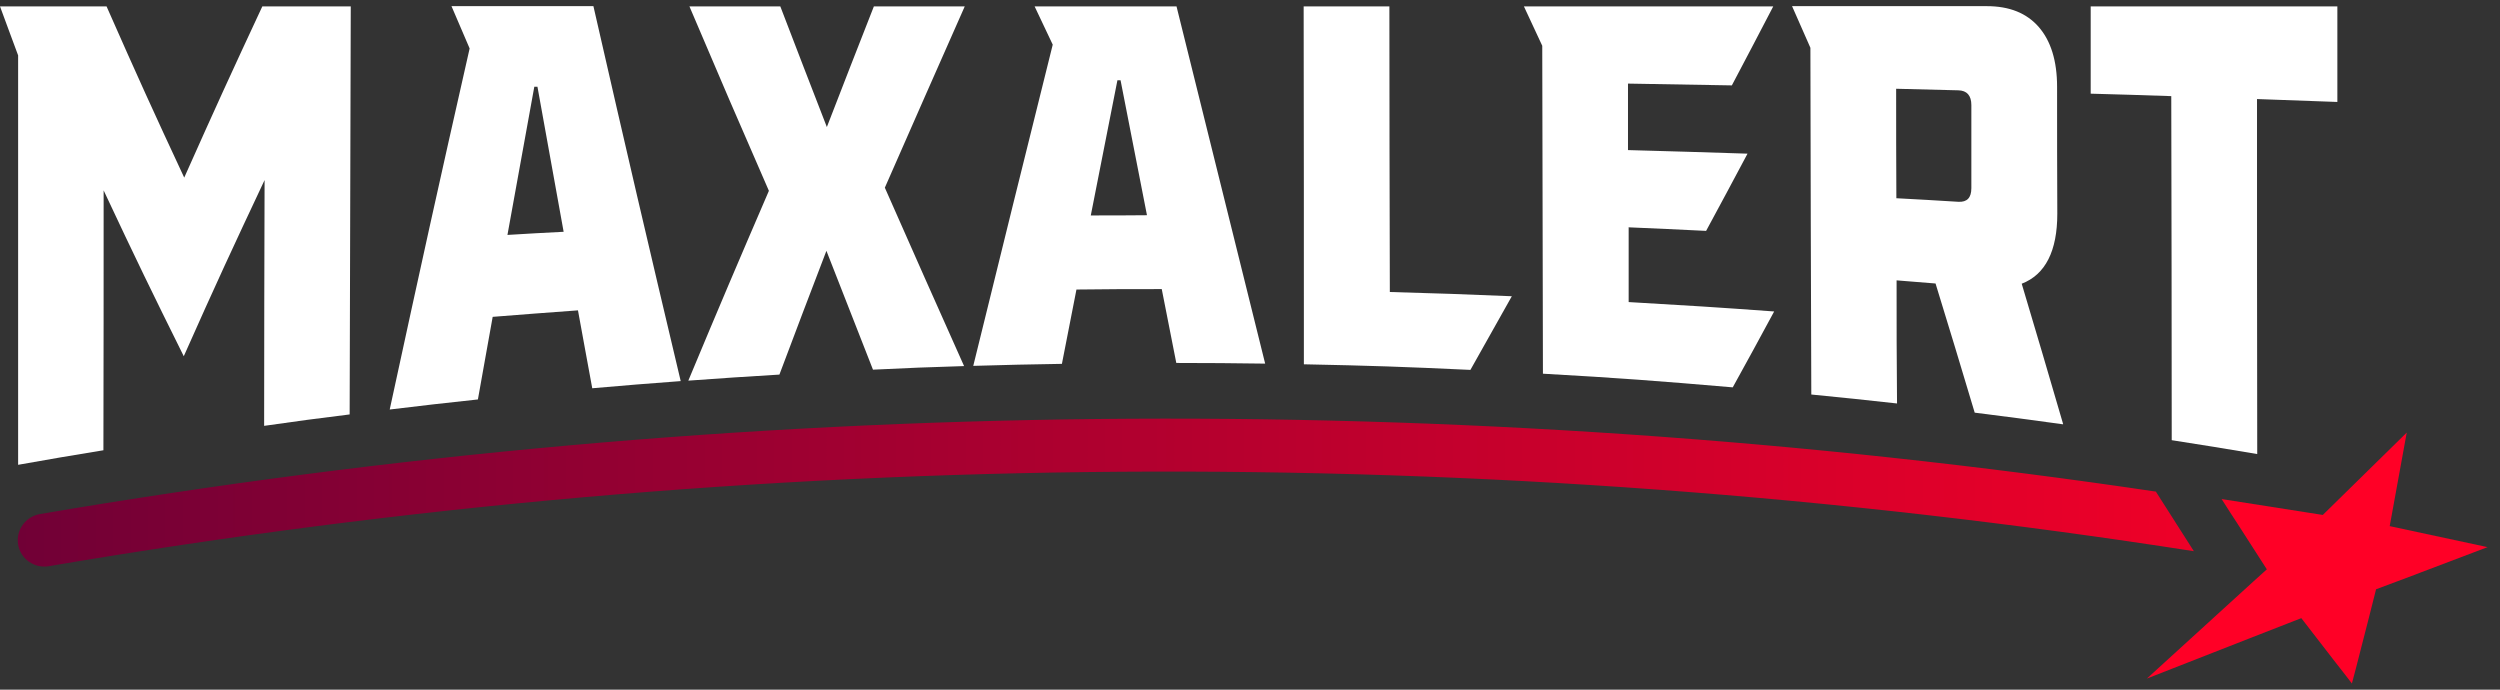 <svg width="203" height="56" viewBox="0 0 203 56" fill="none" xmlns="http://www.w3.org/2000/svg">
<rect x="0" y="0" width="203" height="56" fill="#333333" stroke="none"/>
<path d="M202.025 44.413L196.517 46.503L196.045 46.685L192.937 47.848L192.391 50.011L191.301 54.264L190.974 55.5C190.537 54.937 190.101 54.355 189.647 53.791C188.72 52.592 187.793 51.392 186.866 50.193L182.722 51.81L174.325 55.1L182.94 47.248L184.067 46.23L181.649 42.468L181.104 41.632L180.395 40.523L188.611 41.813L195.427 35.125L194.045 42.722L202.007 44.431L202.025 44.413Z" fill="#FF0026"/>
<path d="M175.088 39.923C118.107 31.453 60.108 32.053 3.253 41.74C2.072 41.94 1.272 43.049 1.472 44.23C1.672 45.394 2.799 46.175 3.962 45.975C61.598 36.16 120.415 35.742 178.142 44.758L175.07 39.941L175.088 39.923Z" fill="url(#paint0_linear_3494_657)"/>
<path d="M21.302 0.518H28.482C28.445 13.768 28.427 20.402 28.391 33.652C25.61 33.998 24.229 34.179 21.448 34.579C21.448 26.6 21.466 22.602 21.484 14.622C18.867 20.184 17.54 23.038 14.922 28.927C12.323 23.692 11.015 21.002 8.415 15.458C8.415 23.91 8.415 28.127 8.397 36.561C5.616 37.015 4.235 37.251 1.472 37.742C1.472 24.455 1.472 17.803 1.472 4.498C0.891 2.917 0.582 2.117 0 0.518C3.453 0.518 5.18 0.518 8.652 0.518C11.178 6.243 12.432 9.006 14.959 14.422C17.503 8.715 18.776 5.934 21.302 0.518Z" fill="white"/>
<path d="M48.094 31.544C47.621 29.018 47.403 27.746 46.931 25.201C44.168 25.401 42.787 25.51 40.006 25.728C39.533 28.4 39.279 29.745 38.806 32.435C35.934 32.744 34.498 32.908 31.645 33.253C34.244 21.257 35.535 15.404 38.134 3.935C37.552 2.572 37.261 1.881 36.661 0.5H48.185C51.02 12.914 52.438 18.985 55.273 30.945C52.402 31.163 50.966 31.272 48.094 31.526V31.544ZM41.205 19.076C43.023 18.967 43.932 18.912 45.767 18.821C44.913 14.132 44.495 11.787 43.641 7.043C43.532 7.043 43.495 7.043 43.386 7.043C42.514 11.824 42.078 14.241 41.205 19.076Z" fill="white"/>
<path d="M78.338 0.518C75.757 6.37 74.448 9.297 71.849 15.24C74.43 21.075 75.702 23.965 78.283 29.726C75.321 29.817 73.849 29.872 70.886 30.017C69.377 26.182 68.614 24.237 67.105 20.366C65.578 24.346 64.815 26.364 63.288 30.417C60.326 30.599 58.853 30.69 55.891 30.908C58.508 24.637 59.817 21.565 62.434 15.495C59.853 9.588 58.562 6.588 55.981 0.518C58.926 0.518 60.416 0.518 63.361 0.518C64.87 4.462 65.633 6.425 67.141 10.315C68.668 6.37 69.432 4.407 70.959 0.518H78.338Z" fill="white"/>
<path d="M95.515 29.472C95.042 27.073 94.806 25.873 94.334 23.474C91.553 23.474 90.171 23.474 87.408 23.51C86.936 25.928 86.7 27.127 86.227 29.545C83.355 29.599 81.919 29.617 79.029 29.708C81.61 19.203 82.901 14.004 85.482 3.626C84.9 2.39 84.591 1.754 84.01 0.518H95.533C98.405 12.096 99.841 17.894 102.731 29.526C99.859 29.49 98.423 29.472 95.533 29.472H95.515ZM88.572 17.494C90.389 17.494 91.316 17.494 93.134 17.476C92.28 13.095 91.843 10.896 90.989 6.516C90.88 6.516 90.844 6.516 90.735 6.516C89.88 10.896 89.444 13.095 88.572 17.494Z" fill="white"/>
<path d="M112.836 23.71C116.817 23.819 118.798 23.892 122.76 24.055C121.415 26.455 120.743 27.654 119.398 30.035C113.981 29.781 111.273 29.69 105.875 29.581C105.875 17.948 105.875 12.132 105.857 0.518H112.818C112.818 9.806 112.836 14.441 112.854 23.71H112.836Z" fill="white"/>
<path d="M132.247 18.476C132.247 20.893 132.247 22.111 132.247 24.528C136.973 24.801 139.336 24.946 144.062 25.291C142.717 27.782 142.044 29.018 140.699 31.453C134.537 30.926 131.448 30.69 125.286 30.344C125.268 19.693 125.25 14.368 125.231 3.717C124.632 2.426 124.341 1.79 123.741 0.518C131.847 0.518 135.883 0.518 143.989 0.518C142.644 3.099 141.971 4.389 140.626 6.934C137.246 6.879 135.555 6.843 132.193 6.788C132.193 8.951 132.193 10.024 132.193 12.187C136.082 12.296 138.009 12.35 141.899 12.477C140.554 15.004 139.881 16.258 138.536 18.748C136.01 18.621 134.737 18.566 132.211 18.457L132.247 18.476Z" fill="white"/>
<path d="M167.508 34.453C164.636 34.053 163.218 33.871 160.346 33.508C159.074 29.254 158.438 27.164 157.166 23.02C155.893 22.911 155.275 22.875 154.003 22.765C154.003 26.764 154.003 28.764 154.039 32.762C151.258 32.453 149.859 32.308 147.078 32.035C147.042 20.766 147.023 15.15 147.005 3.881C146.405 2.518 146.115 1.845 145.515 0.5H161.328C163.164 0.5 164.563 1.063 165.545 2.19C166.526 3.317 167.035 4.935 167.035 7.043C167.035 11.169 167.035 13.223 167.053 17.349C167.053 20.384 166.09 22.293 164.163 23.038C165.508 27.546 166.181 29.818 167.526 34.434L167.508 34.453ZM153.967 16.095C155.984 16.204 157.002 16.259 159.02 16.386C159.728 16.422 160.074 16.059 160.074 15.277C160.074 12.587 160.074 11.242 160.074 8.534C160.074 7.752 159.71 7.352 159.02 7.334C157.002 7.28 155.984 7.261 153.967 7.207C153.967 10.769 153.967 12.551 153.985 16.095H153.967Z" fill="white"/>
<path d="M169.764 7.625C169.764 4.789 169.764 3.371 169.764 0.518C177.779 0.518 181.778 0.518 189.794 0.518C189.794 3.626 189.794 5.171 189.794 8.279C187.176 8.188 185.868 8.133 183.269 8.043C183.269 19.566 183.269 25.328 183.287 36.87C180.506 36.397 179.124 36.179 176.344 35.743C176.344 24.564 176.325 18.985 176.307 7.806C173.69 7.715 172.381 7.679 169.764 7.606V7.625Z" fill="white"/>
<defs>
<linearGradient id="paint0_linear_3494_657" x1="-0.007" y1="27.982" x2="202.045" y2="27.982" gradientUnits="userSpaceOnUse">
<stop stop-color="#700036"/>
<stop offset="1" stop-color="#FF0026"/>
</linearGradient>
</defs>
</svg>
